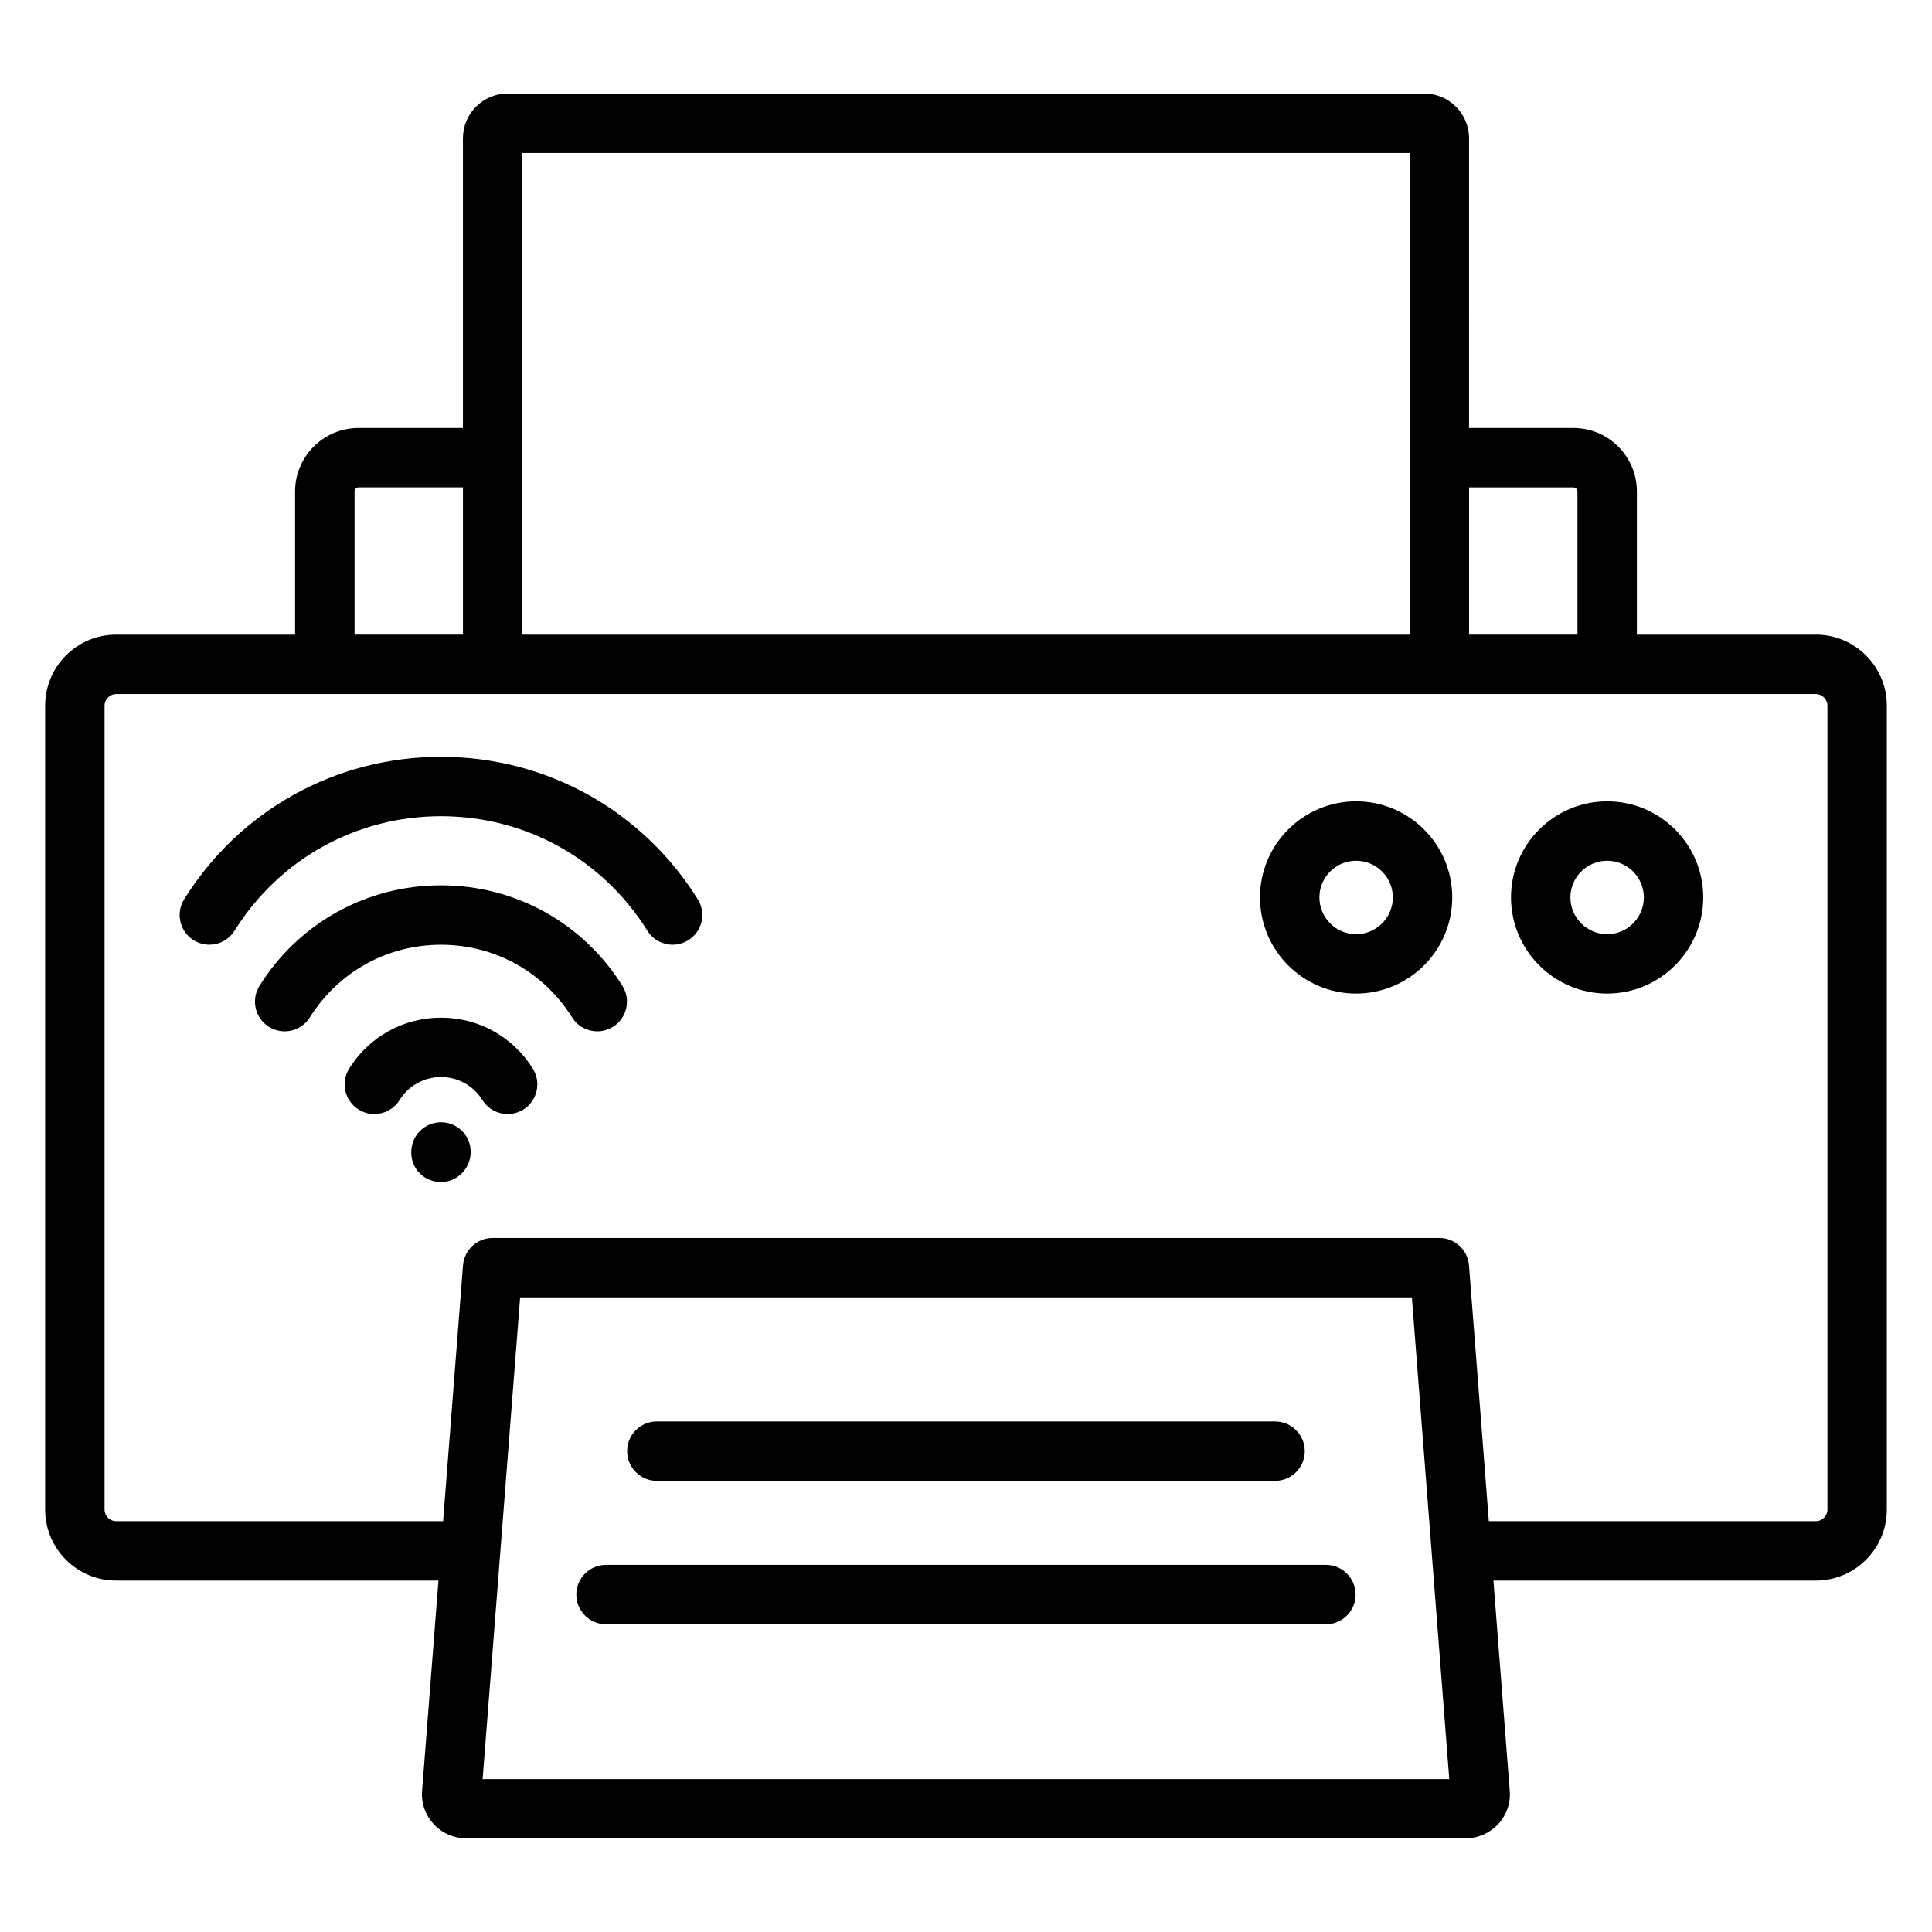 <?xml version="1.0" encoding="UTF-8"?>
<!-- Uploaded to: ICON Repo, www.iconrepo.com, Generator: ICON Repo Mixer Tools -->
<svg fill="#000000" width="800px" height="800px" version="1.1" viewBox="144 144 512 512" xmlns="http://www.w3.org/2000/svg">
 <g>
  <path d="m625.22 312.19h-47.43v-37.949c0-9.273-7.543-16.824-16.816-16.824h-27.664l0.004-76.77c0-6.543-5.32-11.863-11.863-11.863h-242.93c-6.527 0-11.84 5.32-11.84 11.863v76.77h-27.664c-9.273 0-16.816 7.543-16.816 16.824v37.949h-47.449c-10.359 0-18.785 8.438-18.785 18.805v213.06c0 10.375 8.422 18.812 18.781 18.812h85.449l-4.352 55.906c-0.234 3.125 0.883 6.266 3.055 8.605 2.266 2.441 5.465 3.832 8.785 3.832h264.59c3.312 0 6.512-1.402 8.777-3.832 2.172-2.34 3.289-5.481 3.055-8.637l-4.336-55.875 85.445 0.004c10.375 0 18.812-8.438 18.812-18.812v-213.07c0-10.367-8.438-18.805-18.812-18.805zm-64.246-39.031c0.559 0 1.07 0.512 1.07 1.078v37.949h-28.727v-39.031zm-43.398-88.629v127.66h-235.15v-127.66zm-279.62 89.699c0-0.582 0.488-1.078 1.07-1.078h27.664v39.031h-28.727v-37.953zm33.945 341.25 9.941-127.66h236.32l9.91 127.66zm356.39-71.418c0 1.66-1.402 3.07-3.07 3.07h-86.664l-5.258-67.793c-0.324-4.102-3.738-7.258-7.848-7.258h-250.9c-4.109 0-7.535 3.164-7.848 7.258l-5.273 67.793h-86.68c-1.648-0.008-3.039-1.406-3.039-3.07v-213.06c0-1.66 1.395-3.07 3.039-3.07h450.47c1.66 0 3.07 1.402 3.07 3.07z"/>
  <path d="m260.87 413.69c-9.973 0-19.074 5.055-24.348 13.516-2.297 3.691-1.172 8.543 2.519 10.84 1.301 0.812 2.731 1.188 4.156 1.188 2.629 0 5.195-1.316 6.691-3.707 2.379-3.816 6.488-6.102 10.988-6.102 4.488 0 8.59 2.281 10.973 6.109 2.297 3.684 7.156 4.809 10.848 2.504 3.684-2.297 4.809-7.156 2.504-10.848-5.281-8.445-14.379-13.5-24.332-13.5z"/>
  <path d="m260.87 378.62c-19.695 0-37.676 9.965-48.105 26.648-2.297 3.684-1.18 8.543 2.504 10.848 3.684 2.312 8.543 1.18 10.848-2.504 7.535-12.051 20.523-19.246 34.754-19.246 14.219 0 27.199 7.195 34.73 19.246 1.496 2.394 4.062 3.699 6.684 3.699 1.426 0 2.867-0.387 4.164-1.195 3.684-2.305 4.809-7.164 2.504-10.848-10.43-16.68-28.402-26.648-48.082-26.648z"/>
  <path d="m260.87 344.56c-27.859 0-53.301 14.113-68.07 37.754-2.297 3.691-1.18 8.543 2.504 10.848 3.691 2.297 8.551 1.18 10.848-2.504 11.871-19.012 32.324-30.355 54.719-30.355 22.379 0 42.824 11.344 54.695 30.355 1.488 2.394 4.062 3.699 6.684 3.699 1.426 0 2.867-0.387 4.164-1.195 3.684-2.297 4.809-7.156 2.504-10.848-14.762-23.637-40.203-37.754-68.047-37.754z"/>
  <path d="m260.87 441.41c-4.344 0-7.871 3.527-7.871 7.871v0.211c0 4.344 3.527 7.762 7.871 7.762s7.871-3.629 7.871-7.981c0.004-4.352-3.523-7.863-7.871-7.863z"/>
  <path d="m318.07 536.44h163.84c4.344 0 7.871-3.527 7.871-7.871s-3.527-7.871-7.871-7.871l-163.84-0.004c-4.344 0-7.871 3.527-7.871 7.871 0 4.348 3.527 7.875 7.871 7.875z"/>
  <path d="m495.38 558.71h-190.78c-4.344 0-7.871 3.527-7.871 7.871s3.527 7.871 7.871 7.871h190.78c4.344 0 7.871-3.527 7.871-7.871s-3.523-7.871-7.871-7.871z"/>
  <path d="m569.92 356.36c-14.059 0-25.488 11.422-25.488 25.457 0 14.059 11.438 25.488 25.488 25.488 14.035 0 25.457-11.438 25.457-25.488 0-14.035-11.422-25.457-25.457-25.457zm0 35.211c-5.375 0-9.746-4.375-9.746-9.746 0-5.359 4.375-9.715 9.746-9.715 5.359 0 9.715 4.359 9.715 9.715-0.004 5.371-4.356 9.746-9.715 9.746z"/>
  <path d="m503.38 356.36c-14.043 0-25.465 11.422-25.465 25.457 0 14.059 11.422 25.488 25.465 25.488 14.051 0 25.48-11.438 25.48-25.488 0-14.035-11.43-25.457-25.48-25.457zm0 35.211c-5.359 0-9.723-4.375-9.723-9.746 0-5.359 4.359-9.715 9.723-9.715 5.367 0 9.738 4.359 9.738 9.715 0 5.371-4.371 9.746-9.738 9.746z"/>
 </g>
</svg>